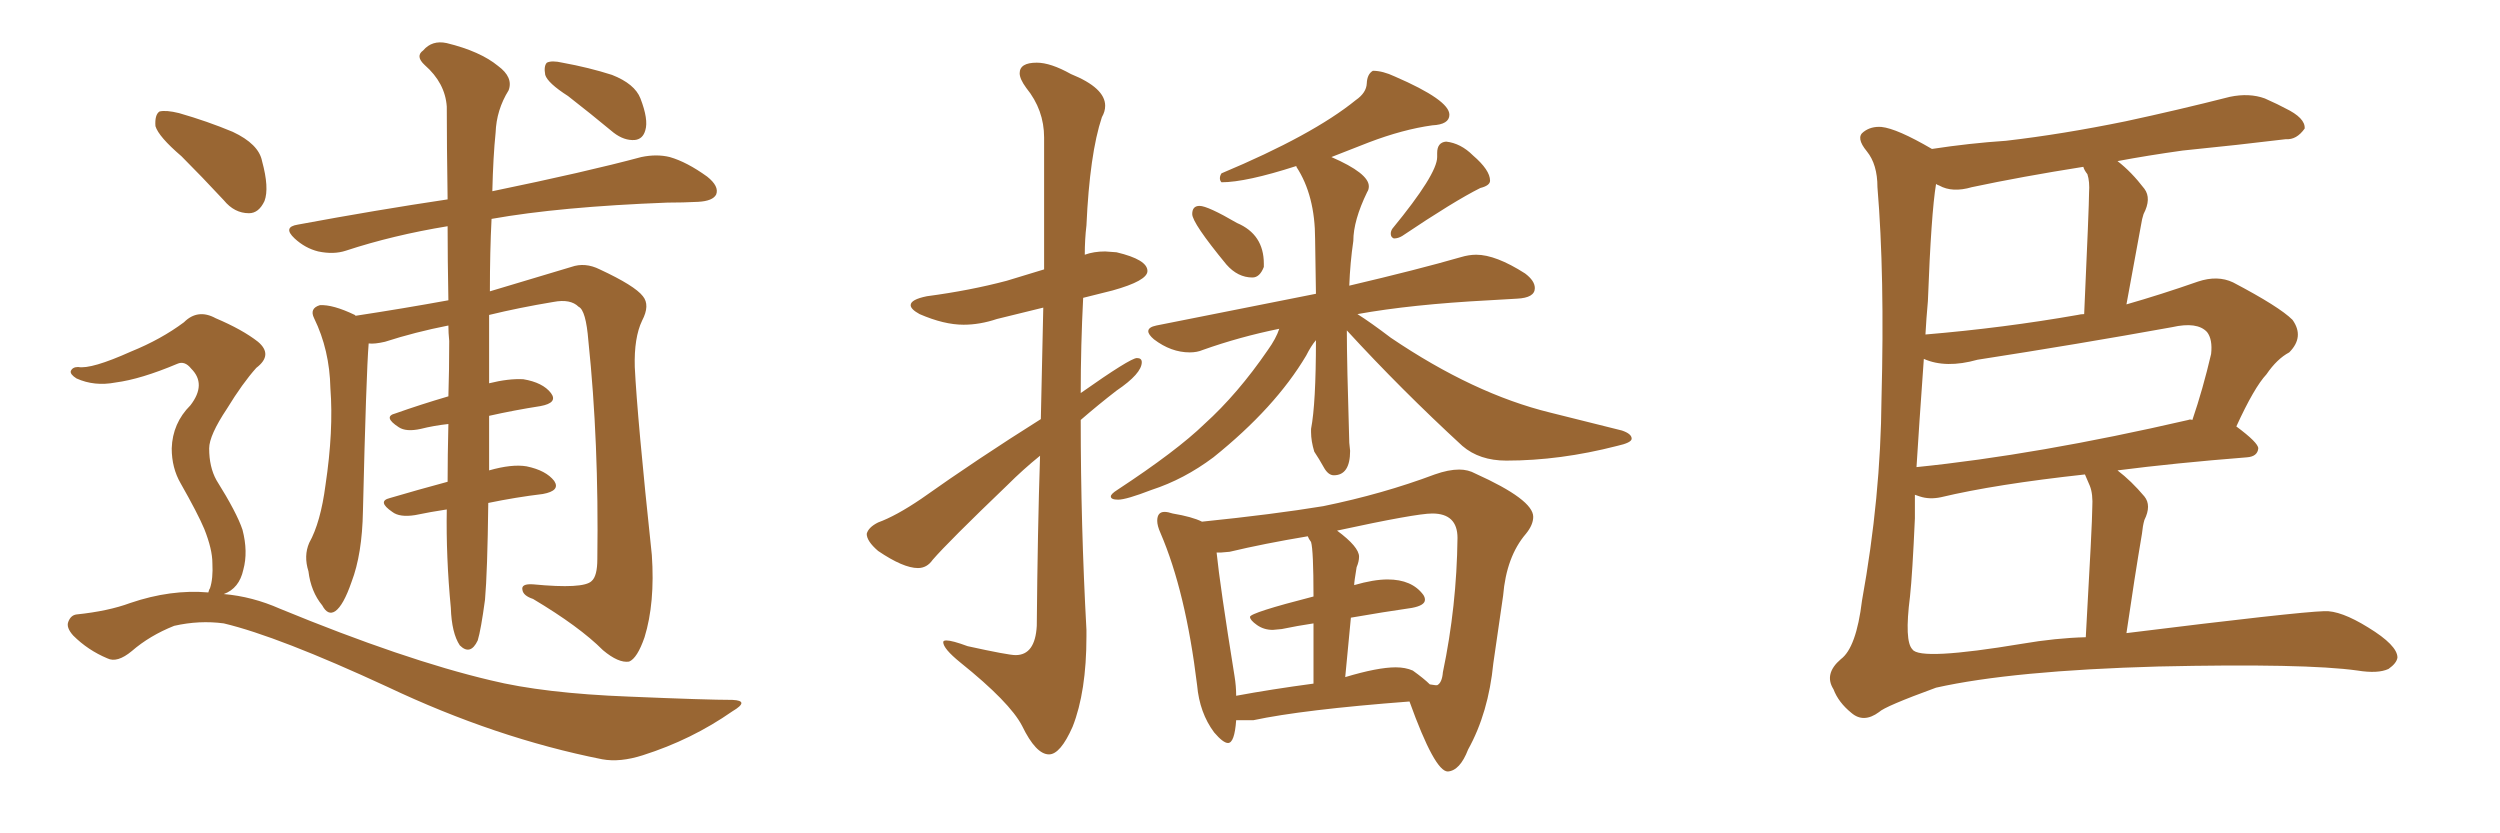 <svg xmlns="http://www.w3.org/2000/svg" xmlns:xlink="http://www.w3.org/1999/xlink" width="450" height="150"><path fill="#996633" padding="10" d="M80.42 91.70L80.42 91.70Q77.49 92.14 74.71 92.72L74.71 92.72Q71.92 93.16 70.61 92.14L70.61 92.14Q67.82 90.23 70.17 89.65L70.17 89.65Q75.15 88.18 80.57 86.72L80.57 86.72Q80.57 82.18 80.71 76.32L80.71 76.32Q78.08 76.61 75.73 77.20L75.73 77.20Q73.10 77.78 71.78 76.90L71.78 76.90Q68.85 75 71.19 74.41L71.19 74.41Q75.73 72.80 80.71 71.34L80.71 71.34Q80.86 66.65 80.86 61.38L80.86 61.38Q80.71 59.91 80.71 58.59L80.71 58.59Q74.71 59.77 69.29 61.52L69.29 61.52Q67.38 61.96 66.36 61.82L66.36 61.82Q65.92 67.24 65.33 91.99L65.33 91.99Q65.19 99.76 63.28 104.74L63.28 104.74Q61.82 108.98 60.35 110.01L60.35 110.01Q59.03 110.89 58.01 108.98L58.01 108.98Q55.96 106.49 55.52 102.83L55.52 102.83Q54.64 100.05 55.66 97.71L55.66 97.71Q57.71 94.04 58.59 87.30L58.59 87.30Q60.06 77.49 59.47 69.87L59.47 69.87Q59.33 62.99 56.54 57.28L56.54 57.28Q55.66 55.52 57.57 54.93L57.57 54.93Q59.91 54.79 63.87 56.69L63.87 56.69Q63.87 56.69 64.01 56.84L64.01 56.84Q72.66 55.52 80.71 54.05L80.71 54.05Q80.57 46.58 80.57 40.72L80.57 40.72Q70.75 42.33 62.26 45.12L62.26 45.12Q60.06 45.85 57.28 45.26L57.28 45.26Q54.93 44.68 53.03 42.92L53.03 42.92Q50.83 40.87 53.61 40.43L53.61 40.43Q67.82 37.79 80.57 35.89L80.57 35.89Q80.42 25.78 80.42 19.19L80.42 19.19Q80.13 14.94 76.46 11.72L76.46 11.72Q74.71 10.11 76.17 9.08L76.17 9.08Q77.78 7.18 80.42 7.76L80.42 7.76Q86.43 9.23 89.65 11.87L89.65 11.87Q92.43 13.92 91.55 16.26L91.55 16.26Q89.36 19.78 89.21 23.88L89.21 23.88Q88.77 28.13 88.62 34.42L88.62 34.42Q105.62 30.91 115.43 28.27L115.43 28.27Q118.21 27.69 120.56 28.27L120.56 28.27Q123.63 29.15 127.29 31.79L127.29 31.79Q129.49 33.54 128.91 35.01L128.91 35.01Q128.32 36.18 125.68 36.33L125.68 36.33Q122.90 36.47 120.12 36.47L120.12 36.47Q100.78 37.21 88.48 39.40L88.48 39.40Q88.18 45.26 88.18 52.44L88.18 52.44Q98.00 49.51 102.83 48.05L102.83 48.05Q105.32 47.17 107.96 48.49L107.96 48.49Q114.26 51.42 115.72 53.32L115.72 53.32Q117.04 54.93 115.58 57.71L115.58 57.71Q114.11 60.79 114.26 66.06L114.26 66.06Q114.70 75.15 117.33 99.90L117.33 99.90Q117.92 108.54 116.02 114.70L116.02 114.70Q114.70 118.51 113.23 119.09L113.23 119.09Q111.33 119.38 108.54 117.04L108.54 117.04Q104.30 112.79 95.95 107.81L95.95 107.81Q94.19 107.23 94.04 106.20L94.04 106.20Q93.75 105.03 95.95 105.18L95.95 105.18Q105.03 106.05 106.49 104.59L106.49 104.59Q107.52 103.71 107.52 100.63L107.52 100.63Q107.81 79.54 105.91 61.38L105.91 61.38Q105.47 55.81 104.15 55.22L104.15 55.22Q102.69 53.76 99.61 54.35L99.61 54.35Q93.46 55.37 88.04 56.69L88.04 56.69Q88.04 62.11 88.04 67.97L88.04 67.97Q88.04 68.41 88.04 68.99L88.04 68.99Q91.55 68.12 94.19 68.26L94.19 68.26Q97.71 68.85 99.17 70.75L99.17 70.75Q100.49 72.51 97.27 73.10L97.27 73.10Q92.58 73.83 88.04 74.85L88.04 74.85Q88.04 80.13 88.04 84.67L88.04 84.67Q92.14 83.50 94.78 83.94L94.78 83.94Q98.29 84.67 99.76 86.57L99.76 86.57Q100.93 88.33 97.71 88.92L97.71 88.92Q92.87 89.50 87.89 90.53L87.89 90.53Q87.74 102.98 87.30 107.96L87.30 107.96Q86.57 113.38 85.99 115.28L85.99 115.28Q84.67 118.07 82.76 116.16L82.76 116.16Q81.30 113.96 81.15 109.42L81.15 109.42Q80.27 100.20 80.42 91.70ZM102.25 17.29L102.25 17.29Q98.58 14.94 98.14 13.48L98.14 13.48Q97.85 11.87 98.44 11.28L98.44 11.28Q99.32 10.84 101.22 11.28L101.22 11.28Q106.05 12.16 110.16 13.48L110.16 13.48Q114.26 15.09 115.28 17.72L115.28 17.72Q116.75 21.53 116.16 23.44L116.16 23.44Q115.72 25.05 114.26 25.20L114.26 25.20Q112.35 25.34 110.45 23.88L110.45 23.88Q106.20 20.36 102.25 17.29ZM32.67 28.13L32.67 28.13Q28.56 24.61 27.98 22.71L27.98 22.71Q27.83 20.65 28.71 20.07L28.71 20.07Q29.88 19.78 32.23 20.36L32.23 20.36Q37.35 21.83 41.89 23.73L41.89 23.73Q46.58 25.93 47.17 29.00L47.17 29.00Q48.49 33.84 47.61 36.18L47.61 36.18Q46.58 38.38 44.82 38.38L44.82 38.38Q42.19 38.38 40.28 36.04L40.28 36.04Q36.33 31.79 32.67 28.13ZM37.50 106.64L37.50 106.64L37.50 106.64Q37.65 106.05 37.79 105.91L37.79 105.91Q38.38 104.15 38.23 101.37L38.23 101.37Q38.23 98.88 36.77 95.21L36.77 95.21Q35.60 92.43 32.52 87.01L32.52 87.01Q30.91 84.23 30.91 80.71L30.91 80.71Q31.05 76.17 34.28 72.95L34.28 72.95Q37.21 69.14 34.42 66.36L34.42 66.36Q33.25 64.89 31.93 65.48L31.93 65.48Q25.34 68.26 20.80 68.85L20.80 68.85Q16.99 69.58 13.77 68.12L13.77 68.12Q12.60 67.38 12.74 66.80L12.74 66.80Q13.04 66.06 14.06 66.06L14.06 66.06Q16.41 66.50 23.58 63.28L23.58 63.28Q29.00 61.08 33.11 58.01L33.11 58.01Q35.60 55.52 38.82 57.28L38.82 57.28Q43.65 59.33 46.44 61.52L46.44 61.52Q49.22 63.87 46.14 66.21L46.14 66.21Q43.65 68.99 40.87 73.54L40.87 73.54Q37.65 78.37 37.65 80.71L37.65 80.71Q37.65 84.08 38.96 86.43L38.96 86.43Q42.63 92.29 43.65 95.36L43.65 95.36Q44.68 99.32 43.80 102.54L43.80 102.54Q43.07 105.91 40.28 106.93L40.28 106.93Q45.41 107.37 50.39 109.57L50.39 109.57Q72.80 118.80 88.33 122.46L88.33 122.46Q97.85 124.80 113.23 125.39L113.23 125.39Q127.29 125.98 131.84 125.98L131.84 125.98Q135.06 126.12 131.84 128.03L131.84 128.03Q124.51 133.15 115.72 135.94L115.72 135.94Q111.62 137.26 108.40 136.67L108.40 136.67Q89.21 132.86 69.73 123.63L69.73 123.63Q50.10 114.55 40.28 112.21L40.28 112.21Q35.89 111.62 31.35 112.65L31.35 112.65Q26.95 114.40 23.73 117.19L23.73 117.19Q21.09 119.38 19.34 118.51L19.34 118.51Q15.82 117.04 13.18 114.40L13.18 114.40Q11.87 112.94 12.30 111.91L12.30 111.91Q12.74 110.74 13.77 110.60L13.77 110.60Q19.48 110.01 23.44 108.54L23.44 108.54Q30.76 106.05 37.50 106.64ZM225.44 49.95L225.44 49.95Q222.80 49.95 220.75 47.61L220.75 47.61Q214.60 40.14 214.60 38.53L214.60 38.53Q214.60 37.06 215.92 37.06L215.92 37.06Q217.38 37.06 222.66 40.14L222.66 40.14Q227.49 42.19 227.49 47.46L227.49 47.46L227.49 48.05Q226.76 49.95 225.44 49.95ZM250.93 42.92L250.93 42.92Q250.78 42.92 250.56 42.70Q250.34 42.48 250.34 42.04L250.34 42.04Q250.34 41.60 250.63 41.16L250.63 41.16Q258.69 31.35 258.69 28.27L258.69 28.27L258.69 27.54Q258.69 25.63 260.30 25.49L260.30 25.49Q262.94 25.78 265.14 27.98L265.14 27.98Q268.21 30.62 268.21 32.52L268.21 32.52Q268.21 33.40 266.46 33.84L266.46 33.84Q261.77 36.18 252.39 42.48L252.39 42.48Q251.66 42.92 250.93 42.92ZM201.27 89.94L201.27 89.94Q199.95 89.94 199.95 89.36L199.95 89.36Q199.95 88.92 201.12 88.18L201.12 88.18Q211.82 81.15 216.80 76.32L216.80 76.32Q222.80 70.90 228.22 62.99L228.22 62.99Q229.69 60.94 230.27 59.18L230.27 59.18Q223.10 60.64 216.50 62.99L216.50 62.99Q215.48 63.43 214.16 63.43L214.16 63.43Q210.79 63.43 207.71 61.08L207.71 61.08Q206.69 60.21 206.69 59.62L206.69 59.62Q206.69 58.89 208.15 58.59L208.15 58.59L236.87 52.88L236.72 43.07Q236.72 35.16 233.35 30.03L233.35 30.03L233.35 29.88Q224.27 32.81 219.87 32.81L219.87 32.81Q219.58 32.52 219.58 32.08L219.58 32.08Q219.58 31.64 219.87 31.20L219.87 31.20Q236.28 24.32 244.04 18.02L244.04 18.02Q245.95 16.70 246.02 15.01Q246.09 13.33 247.12 12.74L247.12 12.74Q248.88 12.74 251.07 13.77L251.07 13.77Q260.89 18.02 260.89 20.65L260.89 20.65Q260.89 22.41 257.81 22.56L257.81 22.56Q252.54 23.29 246.39 25.63L246.39 25.63L239.65 28.27Q246.39 31.20 246.39 33.54L246.39 33.54Q246.39 34.13 246.09 34.57L246.09 34.57Q243.60 39.70 243.60 43.36L243.60 43.36Q243.02 47.31 242.87 51.42L242.87 51.42Q255.32 48.49 262.94 46.29L262.94 46.29Q264.40 45.85 265.72 45.85L265.72 45.85Q269.24 45.85 274.51 49.22L274.51 49.22Q276.27 50.54 276.27 51.86L276.27 51.86Q276.27 53.61 273.05 53.76L273.05 53.76L268.07 54.05Q254.00 54.79 244.34 56.54L244.34 56.54Q246.68 58.01 250.34 60.79L250.34 60.79Q265.28 70.90 279.05 74.27L279.05 74.27L291.94 77.49Q293.70 78.08 293.70 78.96L293.70 78.96Q293.70 79.69 291.06 80.27L291.06 80.27Q280.81 82.91 271.14 82.91L271.14 82.91Q266.31 82.91 263.23 80.27L263.23 80.27Q252.25 70.17 242.43 59.47L242.43 59.47Q242.43 65.19 242.87 79.69L242.87 79.69L243.02 81.15Q243.02 85.55 240.09 85.55L240.09 85.55Q239.06 85.55 238.26 84.08Q237.45 82.62 236.57 81.30L236.57 81.30Q235.99 79.39 235.99 77.78L235.99 77.78L235.99 77.20Q236.87 72.66 236.87 61.23L236.87 61.23Q235.99 62.26 235.11 64.01L235.11 64.01Q229.54 73.39 218.41 82.32L218.41 82.32Q213.13 86.28 207.28 88.18L207.28 88.18Q202.73 89.94 201.27 89.94ZM260.60 138.87L260.60 138.87Q258.25 138.87 253.71 126.27L253.71 126.27Q234.52 127.73 225.59 129.64L225.59 129.64L222.51 129.64Q222.22 133.74 221.04 133.74L221.04 133.74Q220.17 133.74 218.55 131.84L218.55 131.84Q215.92 128.32 215.48 123.34L215.48 123.34Q213.43 106.49 208.89 95.95L208.89 95.95Q208.30 94.63 208.30 93.75L208.30 93.75Q208.30 92.14 209.62 92.14L209.62 92.14Q210.21 92.14 211.08 92.43L211.08 92.43Q214.60 93.02 216.36 93.90L216.36 93.90Q229.25 92.58 238.18 91.11L238.18 91.11Q248.88 88.92 258.25 85.40L258.25 85.40Q260.74 84.52 262.65 84.52L262.65 84.52Q264.26 84.52 265.58 85.25L265.58 85.25Q275.98 89.94 275.98 93.02L275.98 93.02Q275.98 94.48 274.66 96.09L274.66 96.09Q271.14 100.20 270.56 107.23L270.56 107.23L268.80 119.38Q267.92 128.32 264.26 134.91L264.26 134.91Q262.79 138.72 260.60 138.87ZM258.40 123.34L258.69 123.34Q259.57 122.90 259.72 121.00L259.72 121.00Q262.21 109.13 262.35 96.83L262.35 96.83Q262.35 92.43 257.81 92.43L257.81 92.43Q254.88 92.43 240.67 95.51L240.67 95.51Q244.63 98.44 244.63 100.20L244.63 100.20Q244.63 101.07 244.19 102.10L244.19 102.10Q243.75 104.74 243.75 105.32L243.75 105.32Q247.27 104.30 249.76 104.30L249.76 104.30Q254.15 104.30 256.20 107.08L256.20 107.08Q256.49 107.52 256.49 107.96L256.49 107.96Q256.49 108.98 254.15 109.42L254.15 109.42Q249.02 110.16 243.16 111.18L243.16 111.18L242.14 121.88Q248.00 120.12 251.22 120.12L251.22 120.12Q252.98 120.12 254.30 120.70L254.30 120.70Q256.35 122.17 257.37 123.19L257.37 123.19L258.40 123.34ZM222.51 125.24L222.51 125.24Q228.81 124.07 236.43 123.05L236.43 123.05L236.43 112.21Q233.50 112.65 230.71 113.23L230.71 113.23L229.10 113.38Q227.49 113.38 226.25 112.50Q225 111.62 225 111.04L225 111.04Q225 110.30 236.43 107.37L236.43 107.37Q236.43 99.02 235.99 97.56L235.99 97.56Q235.55 96.97 235.40 96.53L235.40 96.53Q227.49 97.85 221.34 99.32L221.34 99.32L219.73 99.46L218.99 99.46Q219.58 105.32 222.22 121.73L222.22 121.73Q222.51 123.49 222.51 125.24ZM188.82 135.79L188.82 135.79Q186.47 135.79 183.98 130.66L183.98 130.66Q181.79 126.42 172.85 119.24L172.85 119.24Q169.78 116.75 169.78 115.58L169.78 115.58Q169.78 115.28 170.36 115.28L170.36 115.28Q171.39 115.28 174.17 116.31L174.17 116.31Q181.49 117.92 182.81 117.92L182.81 117.92Q186.33 117.92 186.62 112.65L186.62 112.65Q186.77 95.36 187.21 82.03L187.21 82.03Q184.13 84.52 181.35 87.30L181.35 87.30Q170.65 97.56 167.87 100.78L167.87 100.78Q166.85 102.25 165.23 102.25L165.23 102.25Q162.60 102.25 158.06 99.17L158.06 99.17Q156.01 97.41 156.01 96.09L156.01 96.09Q156.30 94.92 158.06 94.04L158.06 94.04Q161.28 92.87 165.82 89.79L165.82 89.79Q175.93 82.62 187.35 75.44L187.35 75.44L187.79 55.37L179.44 57.42Q176.37 58.45 173.44 58.45L173.44 58.45Q169.92 58.45 165.53 56.54L165.53 56.54Q163.92 55.66 163.92 54.93L163.92 54.93Q163.92 53.91 166.85 53.32L166.85 53.32Q174.61 52.29 181.20 50.54L181.20 50.54L187.94 48.49L187.94 24.76Q187.94 19.78 184.72 15.82L184.72 15.82Q183.54 14.21 183.54 13.18L183.54 13.18Q183.54 11.28 186.62 11.28L186.62 11.28Q189.11 11.28 192.77 13.33L192.77 13.33Q198.93 15.82 198.93 19.04L198.93 19.04Q198.93 20.07 198.34 21.09L198.34 21.09Q196.14 27.69 195.56 40.58L195.56 40.58Q195.26 43.07 195.26 45.85L195.26 45.85Q196.88 45.26 198.93 45.26L198.93 45.26L200.98 45.41Q206.54 46.73 206.54 48.78L206.54 48.78Q206.54 50.54 200.24 52.29L200.24 52.29L194.97 53.61Q194.53 62.26 194.53 70.75L194.53 70.75Q203.47 64.45 204.64 64.45L204.64 64.45Q205.52 64.45 205.52 65.19L205.52 65.19Q205.52 67.24 200.98 70.31L200.98 70.31Q197.75 72.80 194.53 75.59L194.53 75.59Q194.53 94.48 195.56 113.38L195.56 113.38L195.56 114.55Q195.56 124.51 193.07 130.81L193.07 130.81Q190.87 135.79 188.82 135.79ZM381.15 29.00L381.15 29.00Q383.64 30.91 385.99 33.98L385.99 33.98Q387.30 35.74 385.84 38.53L385.84 38.53Q385.55 39.40 385.40 40.43L385.40 40.43Q384.23 46.73 382.76 54.79L382.76 54.79Q388.92 53.03 395.65 50.68L395.65 50.68Q399.17 49.51 401.95 50.83L401.95 50.83Q410.30 55.22 412.65 57.57L412.65 57.57Q414.84 60.64 412.06 63.43L412.06 63.43Q409.86 64.60 407.96 67.38L407.96 67.38Q405.76 69.73 402.54 76.76L402.54 76.76Q406.49 79.69 406.49 80.71L406.49 80.71Q406.35 82.18 404.44 82.32L404.44 82.32Q391.41 83.35 381.15 84.67L381.15 84.67Q383.64 86.57 385.99 89.36L385.99 89.36Q387.30 90.97 385.99 93.60L385.99 93.60Q385.69 94.63 385.55 96.09L385.55 96.09Q384.23 103.86 382.76 113.96L382.76 113.96Q413.38 110.16 418.36 110.01L418.36 110.01Q421.29 109.86 426.27 112.94L426.27 112.94Q431.54 116.16 431.54 118.36L431.54 118.36Q431.40 119.38 429.93 120.41L429.93 120.41Q428.03 121.29 424.37 120.70L424.37 120.70Q414.99 119.38 388.48 119.97L388.48 119.97Q362.26 120.70 348.49 123.78L348.49 123.78Q339.26 127.15 338.23 128.17L338.23 128.17Q335.45 130.22 333.25 128.32L333.25 128.32Q330.91 126.42 330.03 124.07L330.03 124.07Q328.27 121.29 331.35 118.65L331.35 118.65Q334.13 116.60 335.16 108.11L335.16 108.11Q338.53 89.50 338.67 71.78L338.67 71.78Q339.26 49.51 337.94 33.69L337.94 33.69Q337.94 29.59 336.04 27.25L336.04 27.25Q333.98 24.76 335.45 23.73L335.45 23.73Q336.77 22.71 338.67 22.85L338.67 22.85Q341.46 23.14 347.75 26.81L347.75 26.81Q354.49 25.78 361.08 25.34L361.08 25.34Q371.19 24.17 382.62 21.83L382.62 21.83Q392.14 19.78 401.37 17.43L401.37 17.43Q404.88 16.70 407.67 17.72L407.67 17.72Q410.30 18.90 411.33 19.48L411.33 19.48Q414.99 21.24 414.84 23.14L414.84 23.14Q413.38 25.20 411.47 25.05L411.47 25.05Q403.13 26.07 392.87 27.10L392.87 27.10Q386.57 27.98 381.15 29.00ZM349.07 33.40L349.07 33.40Q348.63 33.25 348.49 33.11L348.49 33.11Q347.61 38.38 347.02 54.20L347.02 54.20Q346.73 57.42 346.58 60.21L346.58 60.21Q360.64 59.03 373.97 56.69L373.97 56.69Q374.56 56.54 375.15 56.54L375.15 56.54Q376.03 37.06 376.03 34.72L376.03 34.72Q376.17 32.67 375.73 31.35L375.73 31.35Q375.15 30.62 375 30.03L375 30.03Q363.87 31.79 354.93 33.69L354.93 33.69Q351.42 34.72 349.07 33.40ZM376.17 87.45L376.17 87.45Q375.73 86.43 375.29 85.40L375.29 85.40Q359.18 87.16 349.37 89.50L349.37 89.50Q347.31 89.94 345.56 89.36L345.56 89.36Q345.12 89.21 344.68 89.06L344.68 89.06Q344.68 91.85 344.68 93.31L344.68 93.31Q344.24 103.27 343.80 107.37L343.80 107.37Q342.77 115.43 344.24 116.89L344.24 116.89Q345.56 118.95 364.01 115.87L364.01 115.87Q370.02 114.84 375.44 114.70L375.44 114.70Q376.61 94.04 376.61 91.41L376.61 91.41Q376.76 88.92 376.17 87.45ZM393.90 75.59L393.90 75.59L393.90 75.59Q394.19 75.44 394.63 75.59L394.63 75.59Q396.53 70.02 398.00 63.72L398.00 63.72Q398.29 61.08 397.27 59.77L397.27 59.77Q395.51 57.86 390.97 58.89L390.97 58.89Q373.97 61.96 355.96 64.75L355.96 64.75Q350.24 66.36 346.29 64.60L346.29 64.60Q345.41 76.90 344.97 84.08L344.97 84.08Q366.65 81.88 393.90 75.59Z"/></svg>